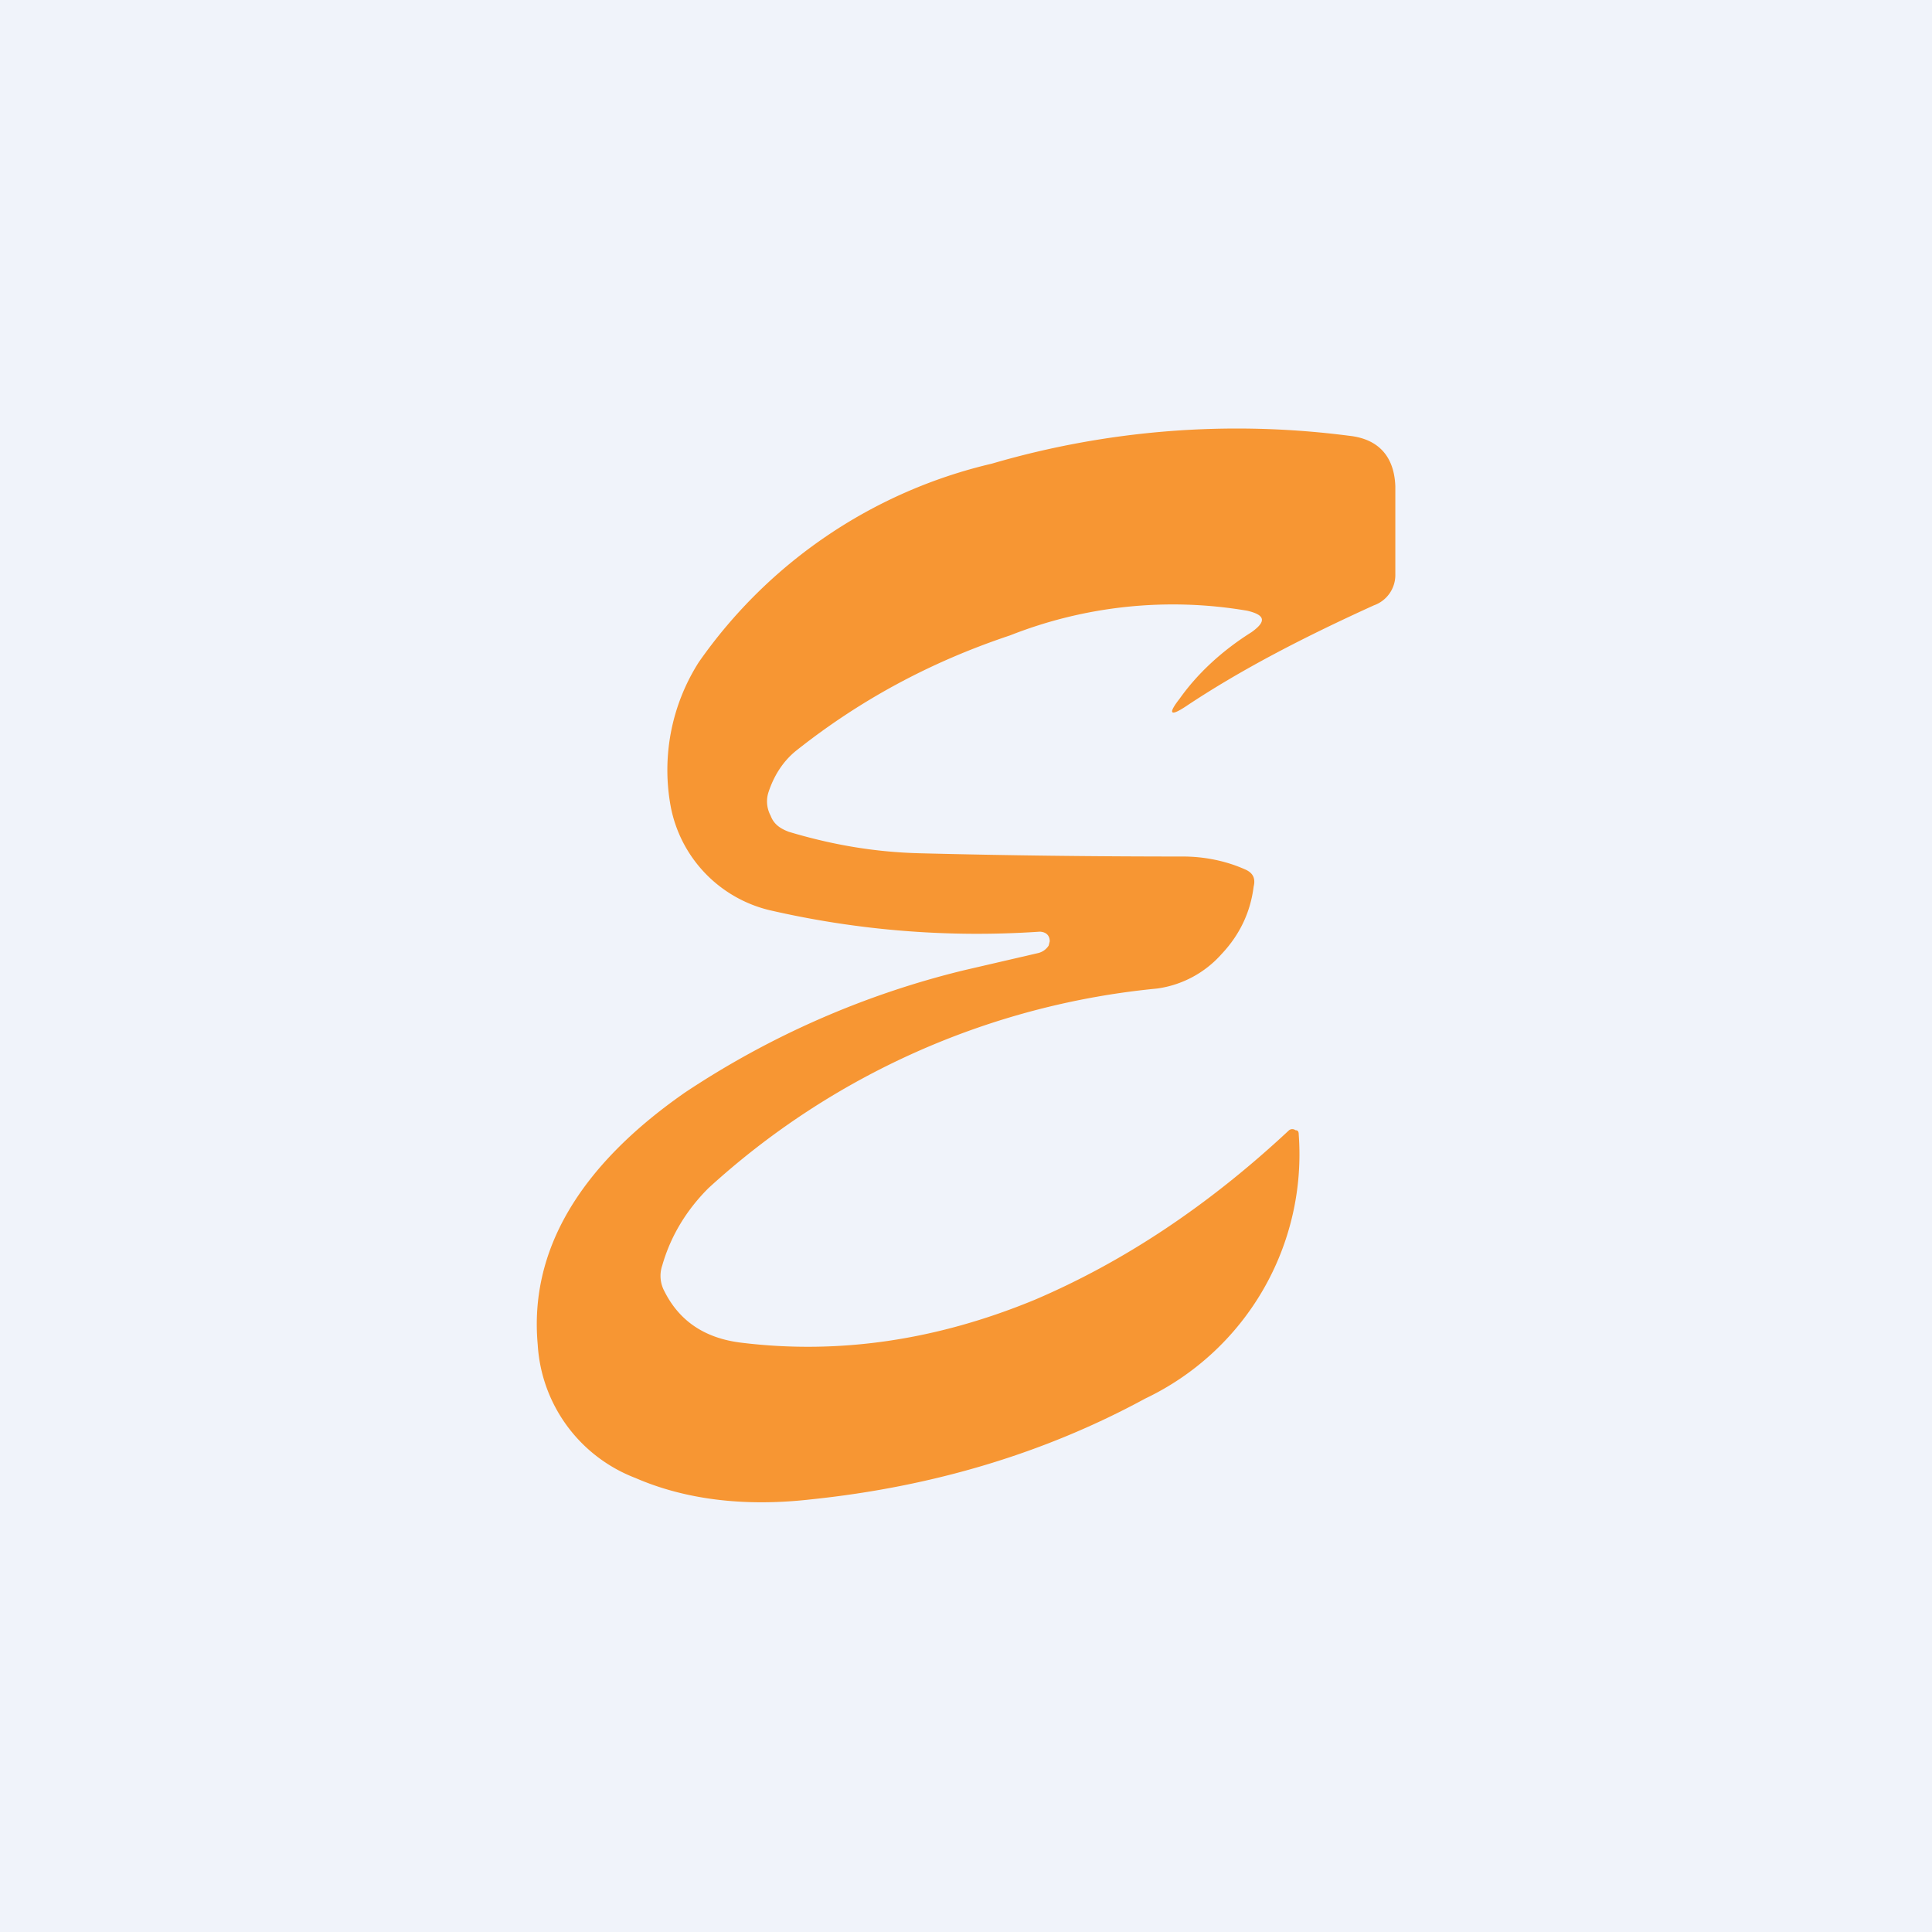 <!-- by TradingView --><svg width="18" height="18" viewBox="0 0 18 18" xmlns="http://www.w3.org/2000/svg"><path fill="#F0F3FA" d="M0 0h18v18H0z"/><path d="M9.69 8.68a8.61 8.61 0 0 1-2.52-.2 1.23 1.23 0 0 1-.92-.96 1.87 1.87 0 0 1 .26-1.35 4.61 4.61 0 0 1 2.73-1.85 8.13 8.13 0 0 1 3.33-.26c.28.03.42.2.43.47v.82a.3.3 0 0 1-.2.29c-.66.3-1.24.6-1.75.94-.15.1-.17.07-.06-.07.17-.24.4-.45.67-.62.14-.1.13-.16-.04-.2a4.13 4.13 0 0 0-2.21.23c-.75.25-1.41.61-2 1.08-.12.1-.2.23-.25.38a.28.28 0 0 0 .02.22c.03.08.09.12.17.15.4.12.8.19 1.23.2.79.02 1.6.03 2.44.03.2 0 .4.04.58.12.07.03.1.08.08.16-.03.24-.13.45-.3.63a.98.98 0 0 1-.6.32 7.22 7.22 0 0 0-4.18 1.86c-.2.2-.35.44-.43.72a.3.3 0 0 0 .02.24c.14.28.38.44.72.48.9.11 1.81-.02 2.73-.4.82-.35 1.61-.87 2.37-1.58a.05.05 0 0 1 .06 0c.02 0 .03.01.03.04a2.52 2.52 0 0 1-1.43 2.46c-.92.5-1.96.82-3.12.94-.62.07-1.17 0-1.63-.2a1.42 1.42 0 0 1-.91-1.24c-.08-.87.38-1.66 1.37-2.35a8.18 8.18 0 0 1 2.6-1.14l.69-.16a.16.16 0 0 0 .1-.07l.01-.04c0-.06-.04-.09-.1-.09Z" fill="#F79633"/></svg>